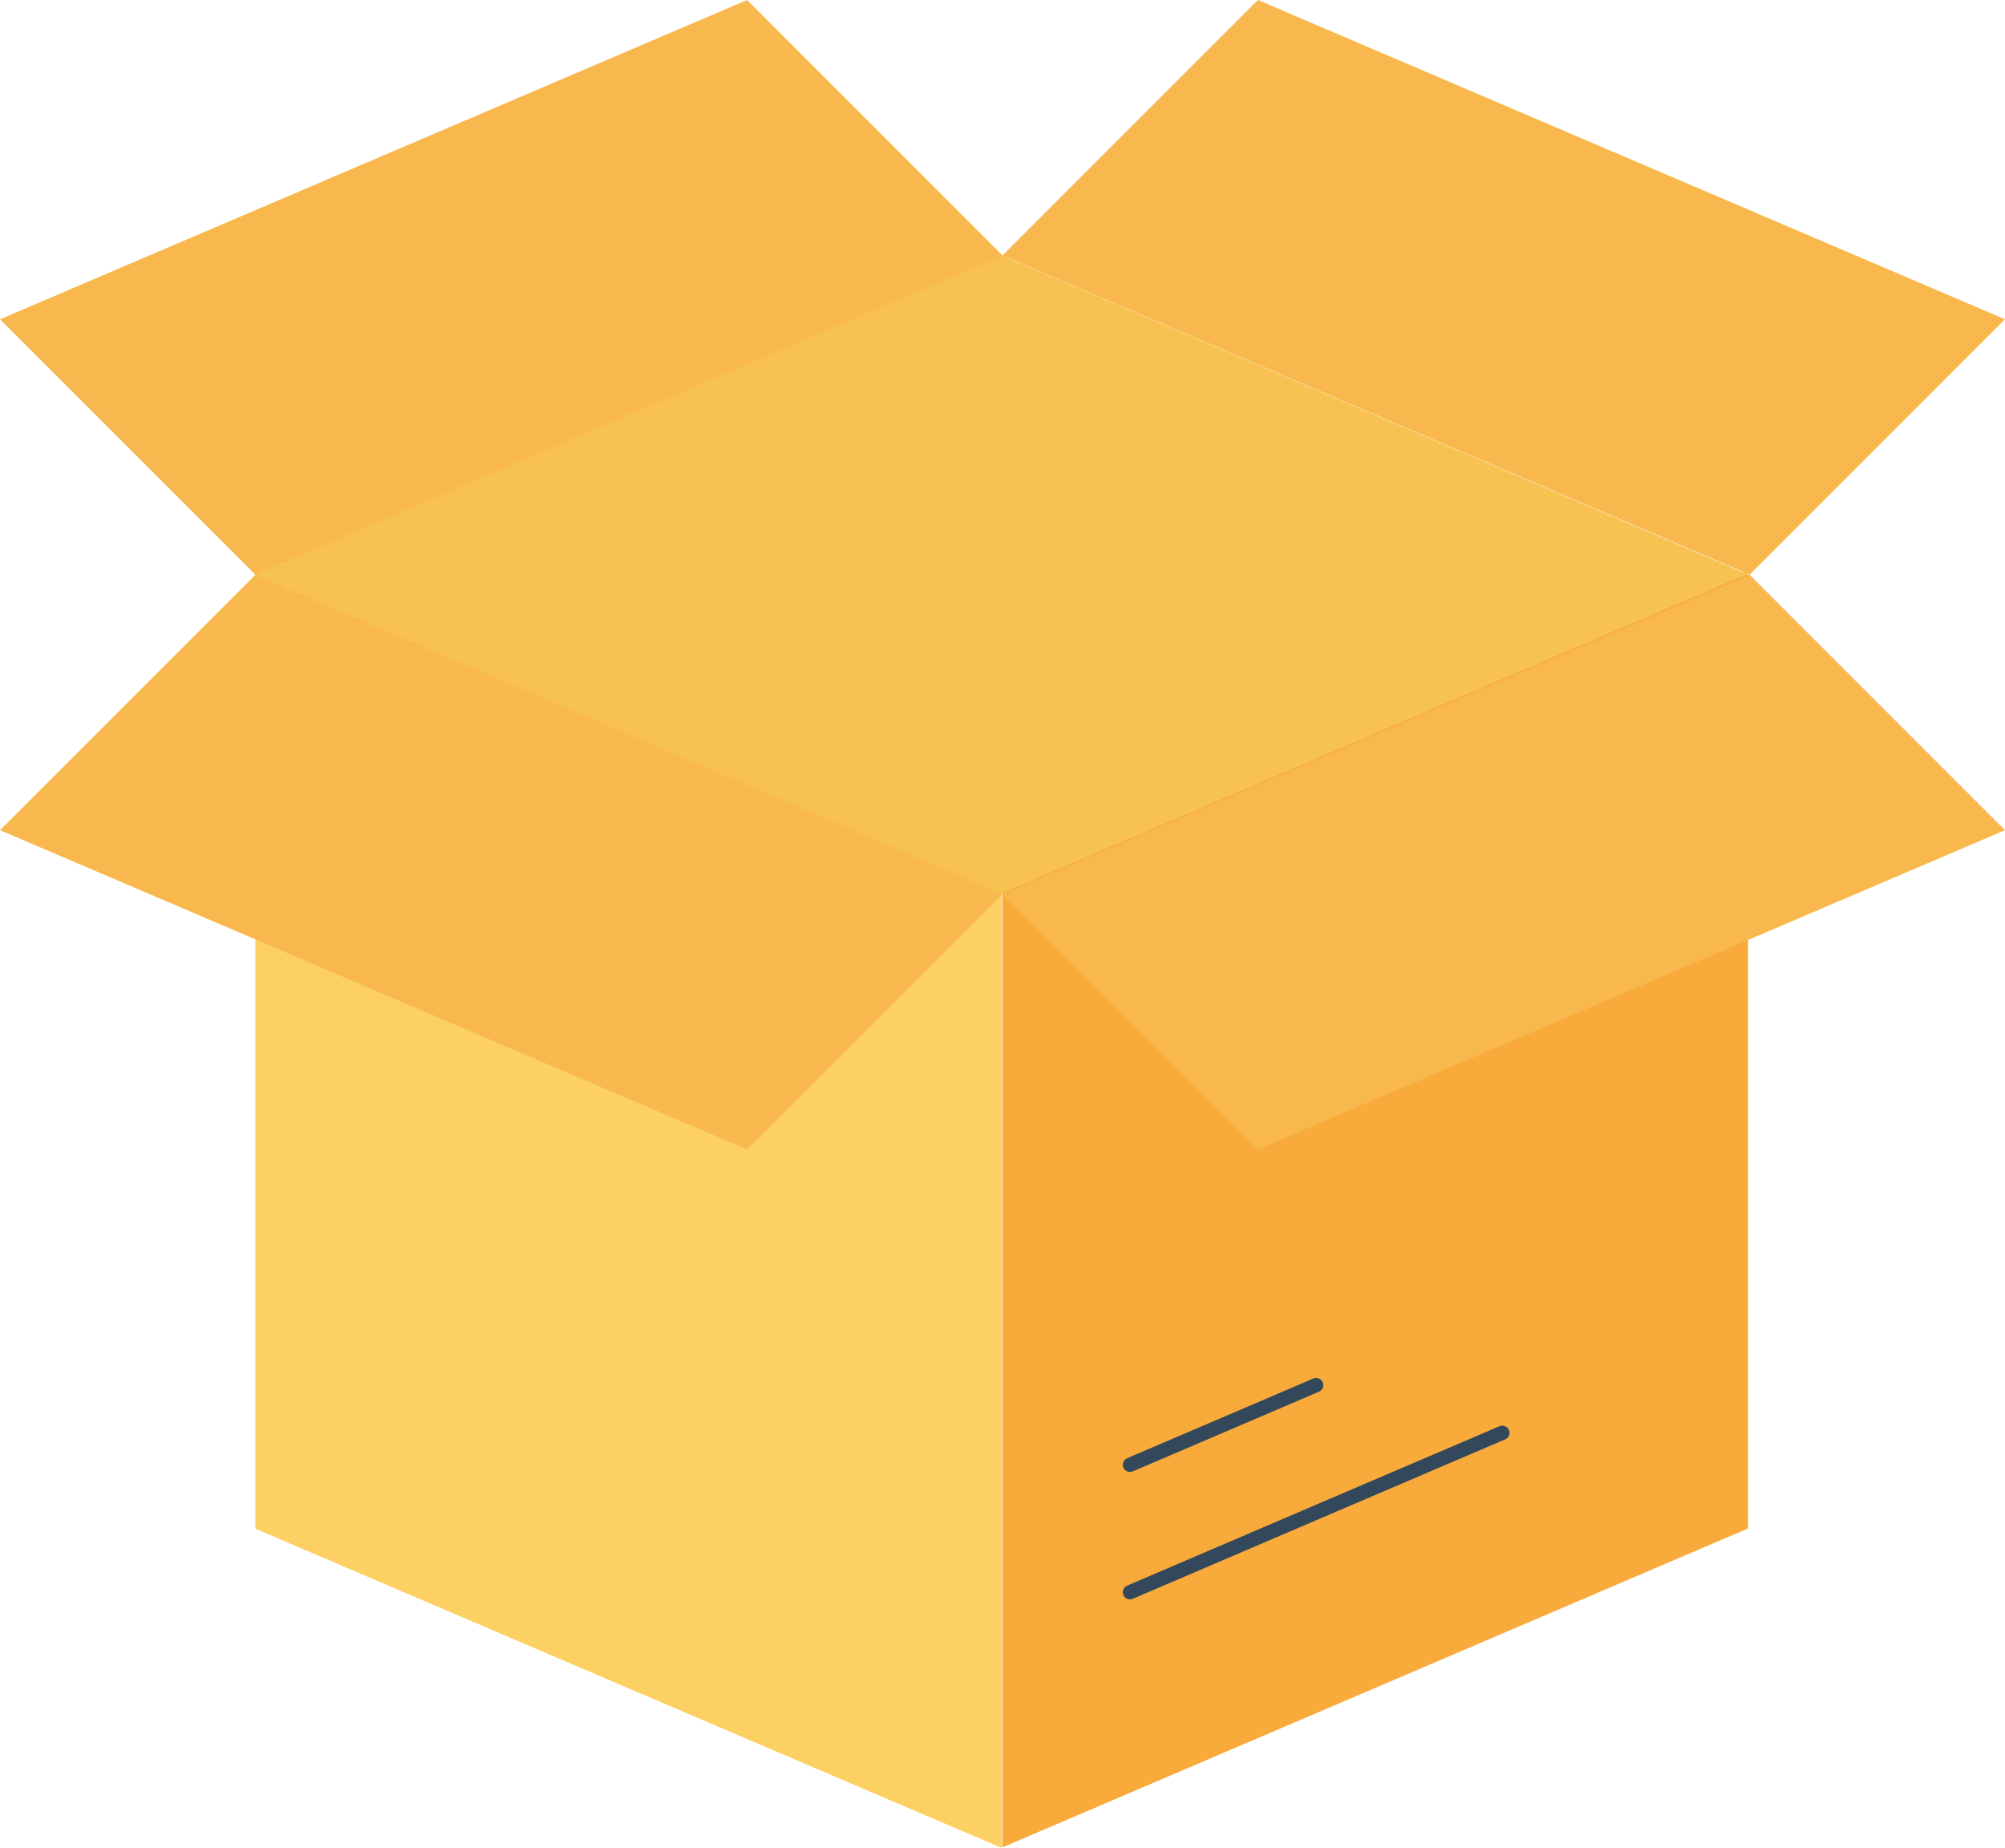 <svg xmlns="http://www.w3.org/2000/svg" width="140" height="129" viewBox="0 0 140 129">
  <g id="Grupo_4" data-name="Grupo 4" transform="translate(0 -2)">
    <path id="Caminho_1" data-name="Caminho 1" d="M56.112,33.266v66.892l-.045.045L4.045,77.955,4,77.879V10.991l.045.08L56.063,33.32Z" transform="translate(13.834 30.797)" fill="#fcd062" fill-rule="evenodd"/>
    <path id="Caminho_2" data-name="Caminho 2" d="M67.761,10.986l-.045.08L15.7,33.315V100.2L67.716,77.954l.045-.08Z" transform="translate(54.293 30.78)" fill="#f8aa3a" fill-rule="evenodd"/>
    <path id="Caminho_3" data-name="Caminho 3" d="M108.14,28.25,56.122,6h-.089L4.01,28.25V28.3L56.028,50.552Z" transform="translate(13.869 13.841)" fill="#f8c253" fill-rule="evenodd"/>
    <path id="Caminho_4" data-name="Caminho 4" d="M43.7,27.088,30.7,32.647l-13,5.569m13-14.459-13,5.564" transform="translate(61.2 74.949)" fill="none" stroke="#34485c" stroke-linecap="round" stroke-linejoin="round" stroke-width="1"/>
    <path id="Caminho_5" data-name="Caminho 5" d="M17.834,42.127,0,59.962,52.166,82.255,70,64.42ZM87.834,2,70,19.834l52.166,22.293L140,24.293Zm34.331,40.127L140,59.962,87.834,82.255,70,64.42ZM52.166,2,70,19.834,17.834,42.127,0,24.293Z" fill="#f8b84e" fill-rule="evenodd"/>
  </g>
</svg>
